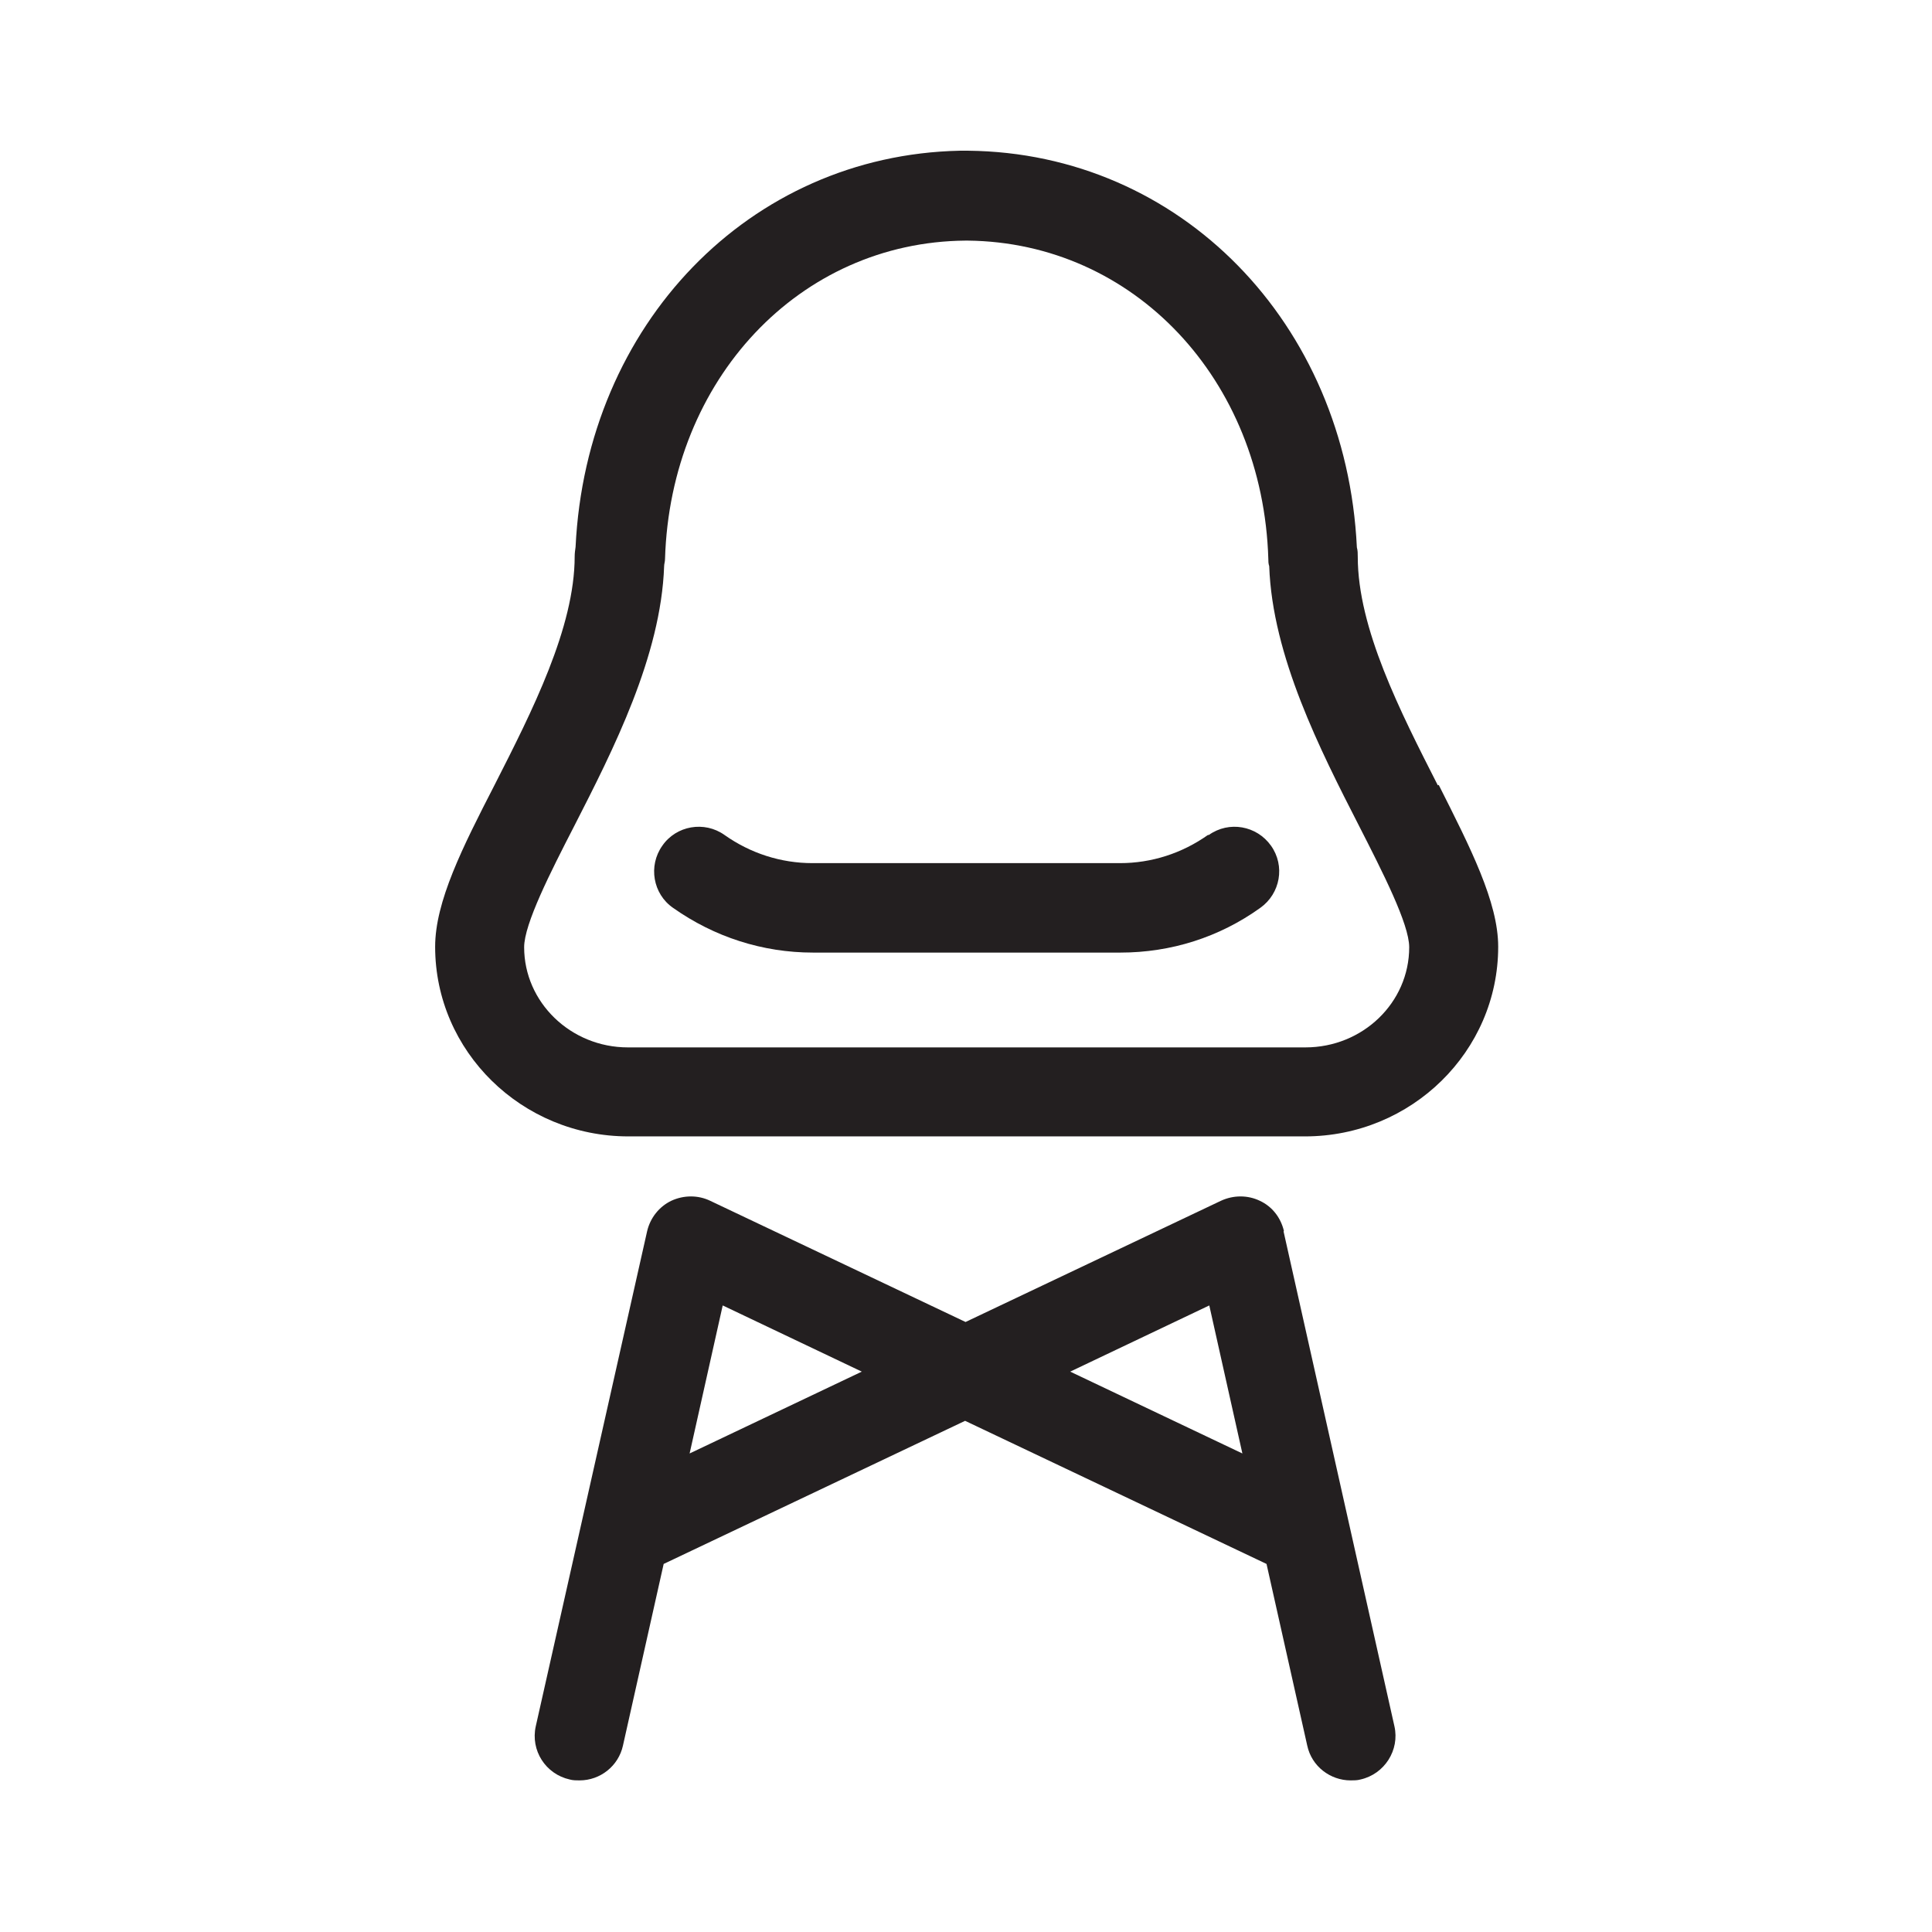 <?xml version="1.0" encoding="UTF-8"?>
<svg xmlns="http://www.w3.org/2000/svg" id="Layer_1" viewBox="0 0 43.2 43.2">
  <defs>
    <style>.cls-1{fill:#231f20;}</style>
  </defs>
  <path class="cls-1" d="M28.71,27.53c-.07-.3-.26-.55-.54-.68-.27-.13-.59-.13-.87,0l-5.71,2.71-5.71-2.71c-.27-.13-.59-.13-.87,0-.27.13-.47.38-.54.68l-2.49,11.07c-.12.54.22,1.07.76,1.19.07.02.15.02.22.02.46,0,.87-.32.97-.78l.91-4.06,6.74-3.2,6.74,3.2.91,4.06c.1.47.52.78.97.78.07,0,.15,0,.22-.02.54-.12.88-.66.76-1.19l-2.48-11.07ZM15.42,32.5l.74-3.31,3.11,1.48-3.85,1.83ZM23.93,30.67l3.11-1.48.74,3.31-3.85-1.83Z"></path>
  <path class="cls-1" d="M32.15,17.56c-.84-1.65-1.79-3.51-1.79-5.11,0-.07,0-.14-.02-.21-.24-5.02-3.95-8.82-8.69-8.87-.06,0-.13,0-.19,0-4.7.1-8.35,3.88-8.59,8.86-.01.07-.02.14-.02.21,0,1.59-.95,3.46-1.79,5.11-.72,1.4-1.33,2.61-1.33,3.62,0,2.34,1.94,4.24,4.32,4.24h15.13c2.38,0,4.32-1.9,4.32-4.24,0-1-.62-2.21-1.33-3.62ZM29.17,23.42h-15.13c-1.28,0-2.32-1.01-2.32-2.24,0-.52.59-1.68,1.12-2.71.87-1.7,1.94-3.8,2.01-5.81,0-.05.02-.1.02-.16.12-4.02,3.01-7.09,6.72-7.12h.05c3.71.04,6.6,3.1,6.72,7.12,0,.05,0,.1.02.16.07,2.01,1.14,4.11,2.01,5.81.52,1.02,1.12,2.19,1.12,2.71,0,1.24-1.04,2.24-2.32,2.24Z"></path>
  <path class="cls-1" d="M27.01,18.67c-.58.41-1.26.63-1.97.63h-6.87c-.71,0-1.39-.22-1.97-.63-.45-.32-1.08-.21-1.39.24-.32.45-.21,1.08.24,1.39.92.65,2,1,3.13,1h6.87c1.13,0,2.21-.34,3.13-1,.45-.32.56-.94.24-1.39-.32-.45-.94-.56-1.39-.24Z"></path>
</svg>

